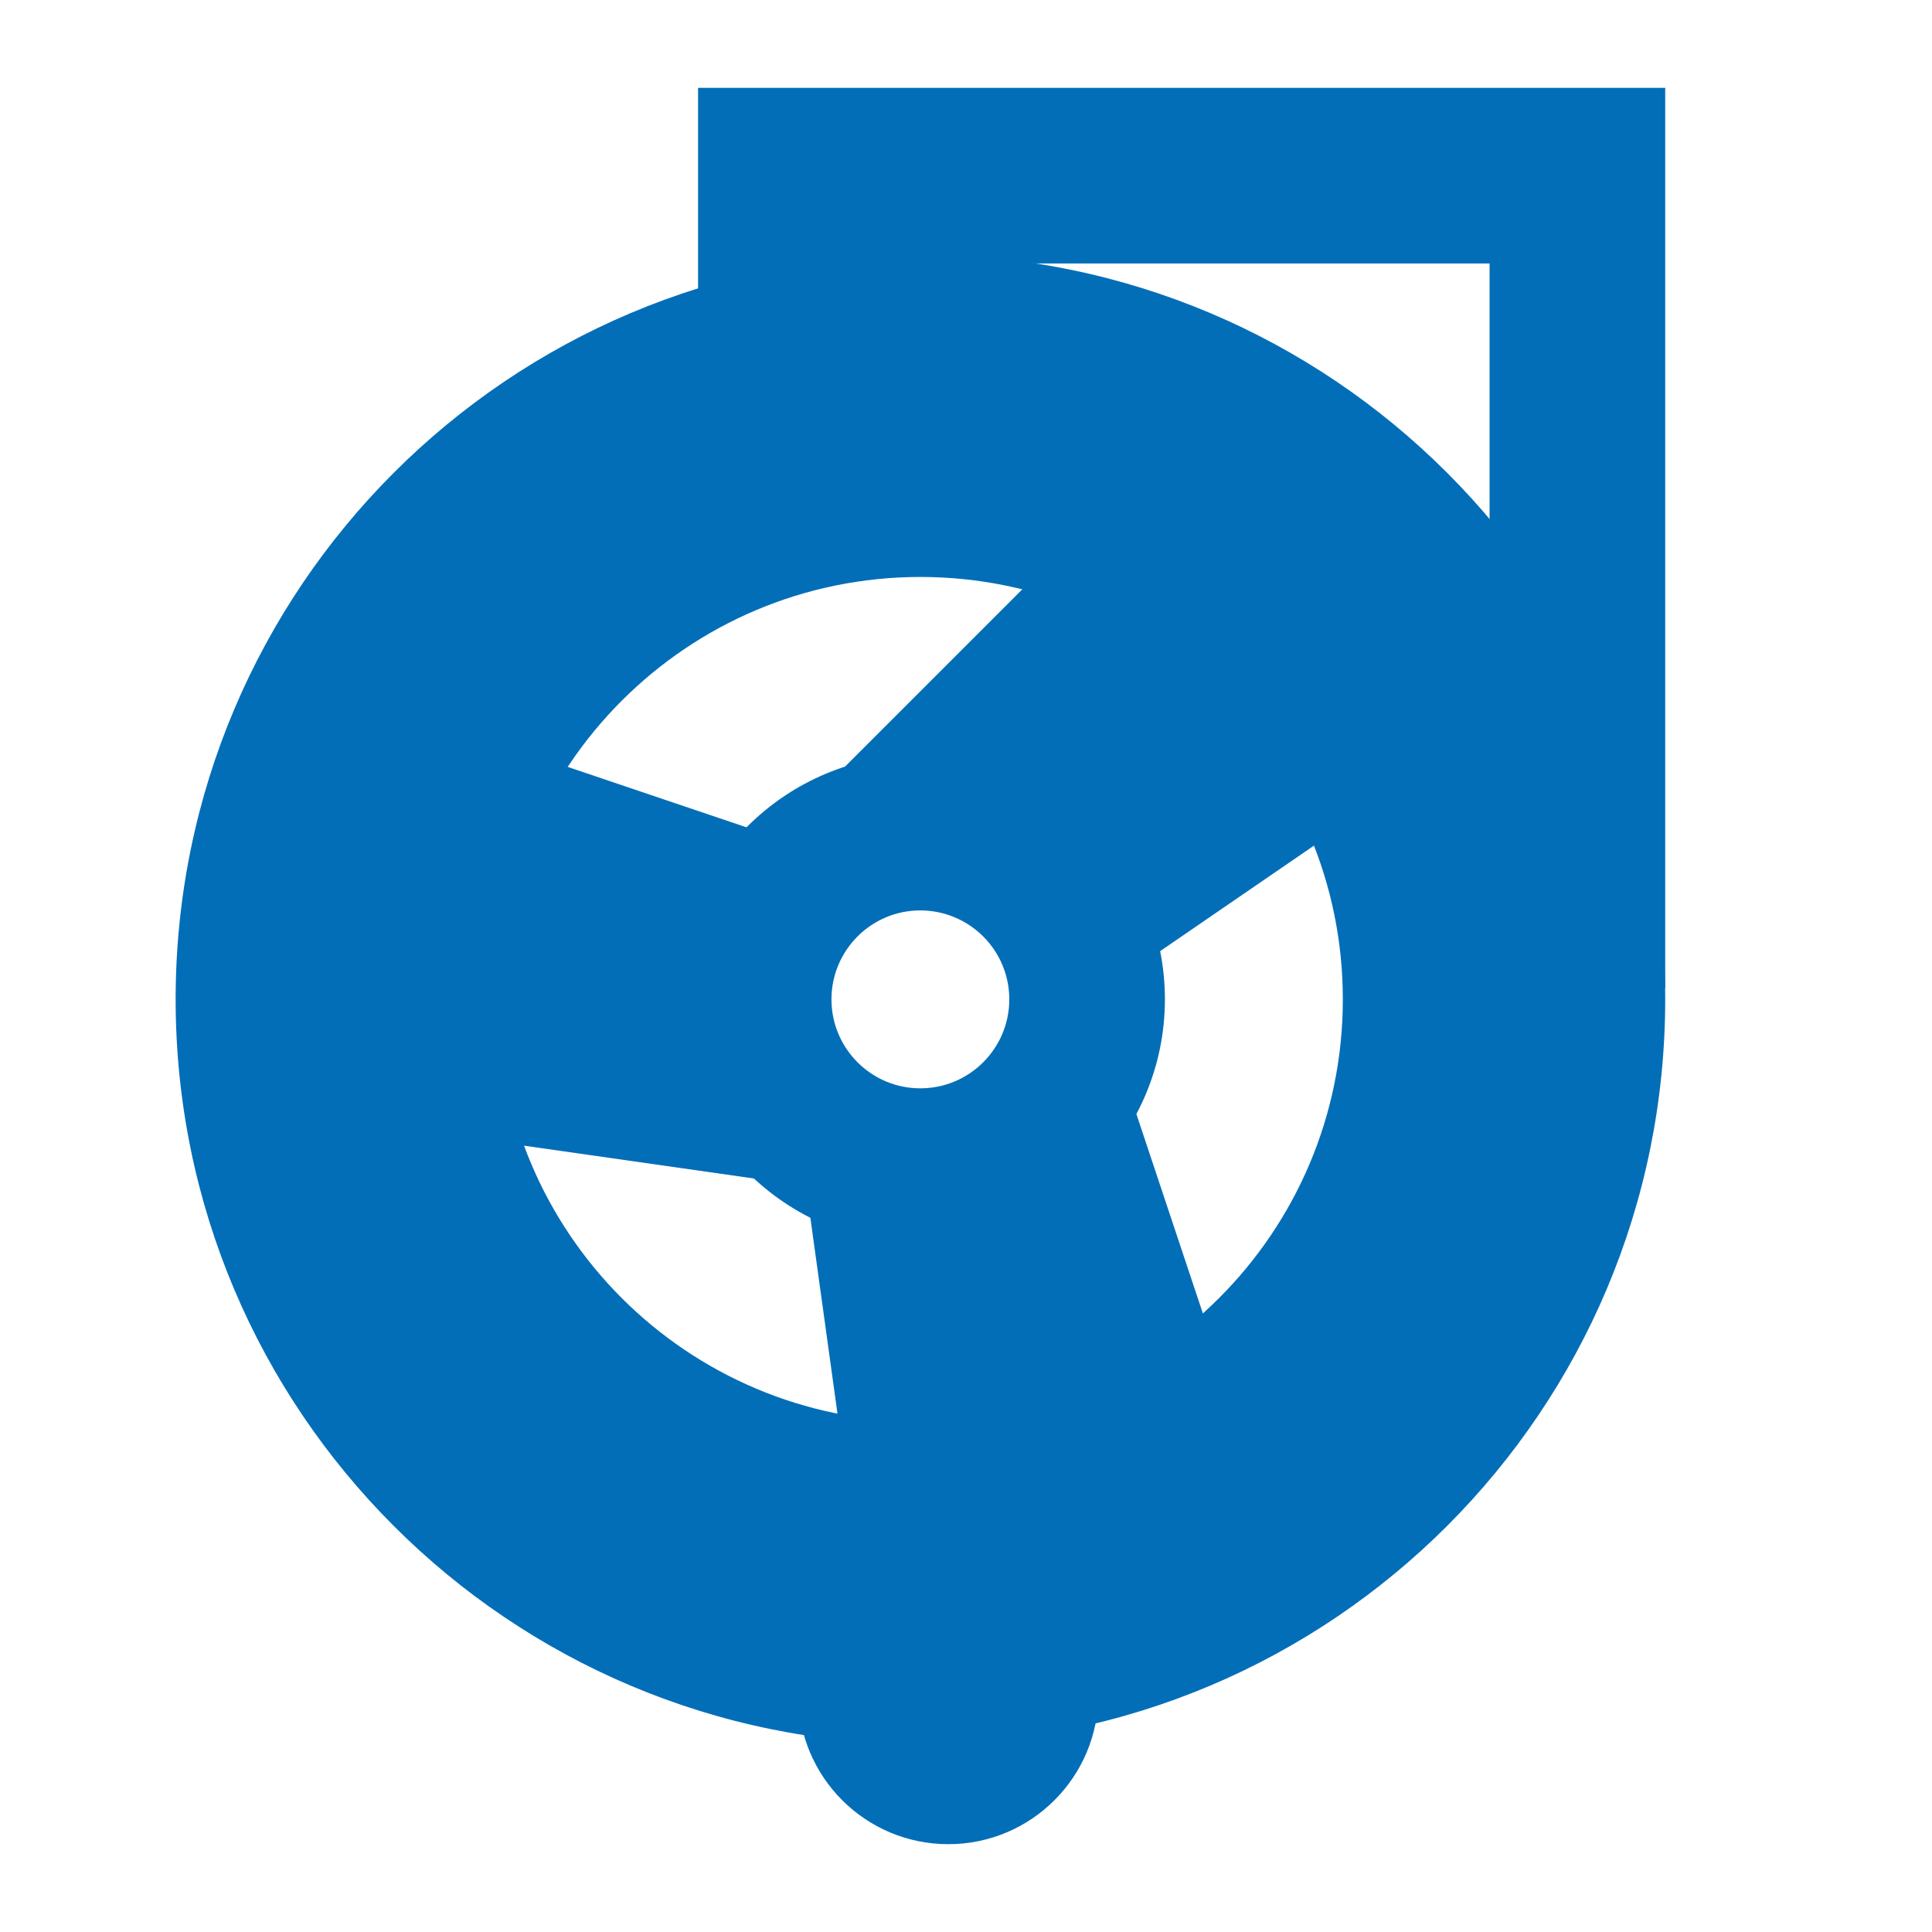<svg width="22" height="22" viewBox="0 0 22 22" fill="none" xmlns="http://www.w3.org/2000/svg">
<path d="M10.481 2.899C15.165 2.899 18.962 6.696 18.962 11.38C18.962 16.064 15.165 19.86 10.481 19.861C5.798 19.861 2 16.064 2 11.38C2 6.696 5.798 2.899 10.481 2.899ZM10.481 6.57C7.825 6.57 5.671 8.724 5.671 11.38C5.671 14.037 7.825 16.19 10.481 16.19C13.138 16.189 15.291 14.036 15.291 11.38C15.291 8.724 13.138 6.57 10.481 6.57Z" fill="#036EB8"/>
<path d="M10.48 8.595C12.018 8.595 13.265 9.842 13.265 11.38C13.264 12.918 12.018 14.164 10.48 14.164C8.943 14.164 7.696 12.918 7.695 11.38C7.695 9.842 8.942 8.595 10.48 8.595ZM10.48 10.367C9.921 10.367 9.468 10.821 9.468 11.38C9.468 11.939 9.921 12.393 10.48 12.393C11.039 12.393 11.493 11.939 11.493 11.38C11.493 10.821 11.04 10.368 10.48 10.367Z" fill="#036EB8"/>
<path d="M9.09 17.835H12.508V19.291C12.508 20.235 11.742 21 10.799 21V21C9.855 21 9.09 20.235 9.09 19.291V17.835Z" fill="#036EB8"/>
<path d="M17.962 2V9.33L8.949 3.011V2H17.962Z" stroke="#036EB8" stroke-width="2"/>
<path d="M9.512 8.84L11.928 6.424L16.113 8.84L12.197 11.526L9.512 8.84Z" fill="#036EB8"/>
<path d="M12.758 12.139L13.839 15.381L9.806 18.044L9.155 13.341L12.758 12.139Z" fill="#036EB8"/>
<path d="M8.734 13.441L5.351 12.958L4.772 8.161L9.27 9.681L8.734 13.441Z" fill="#036EB8"/>
</svg>
